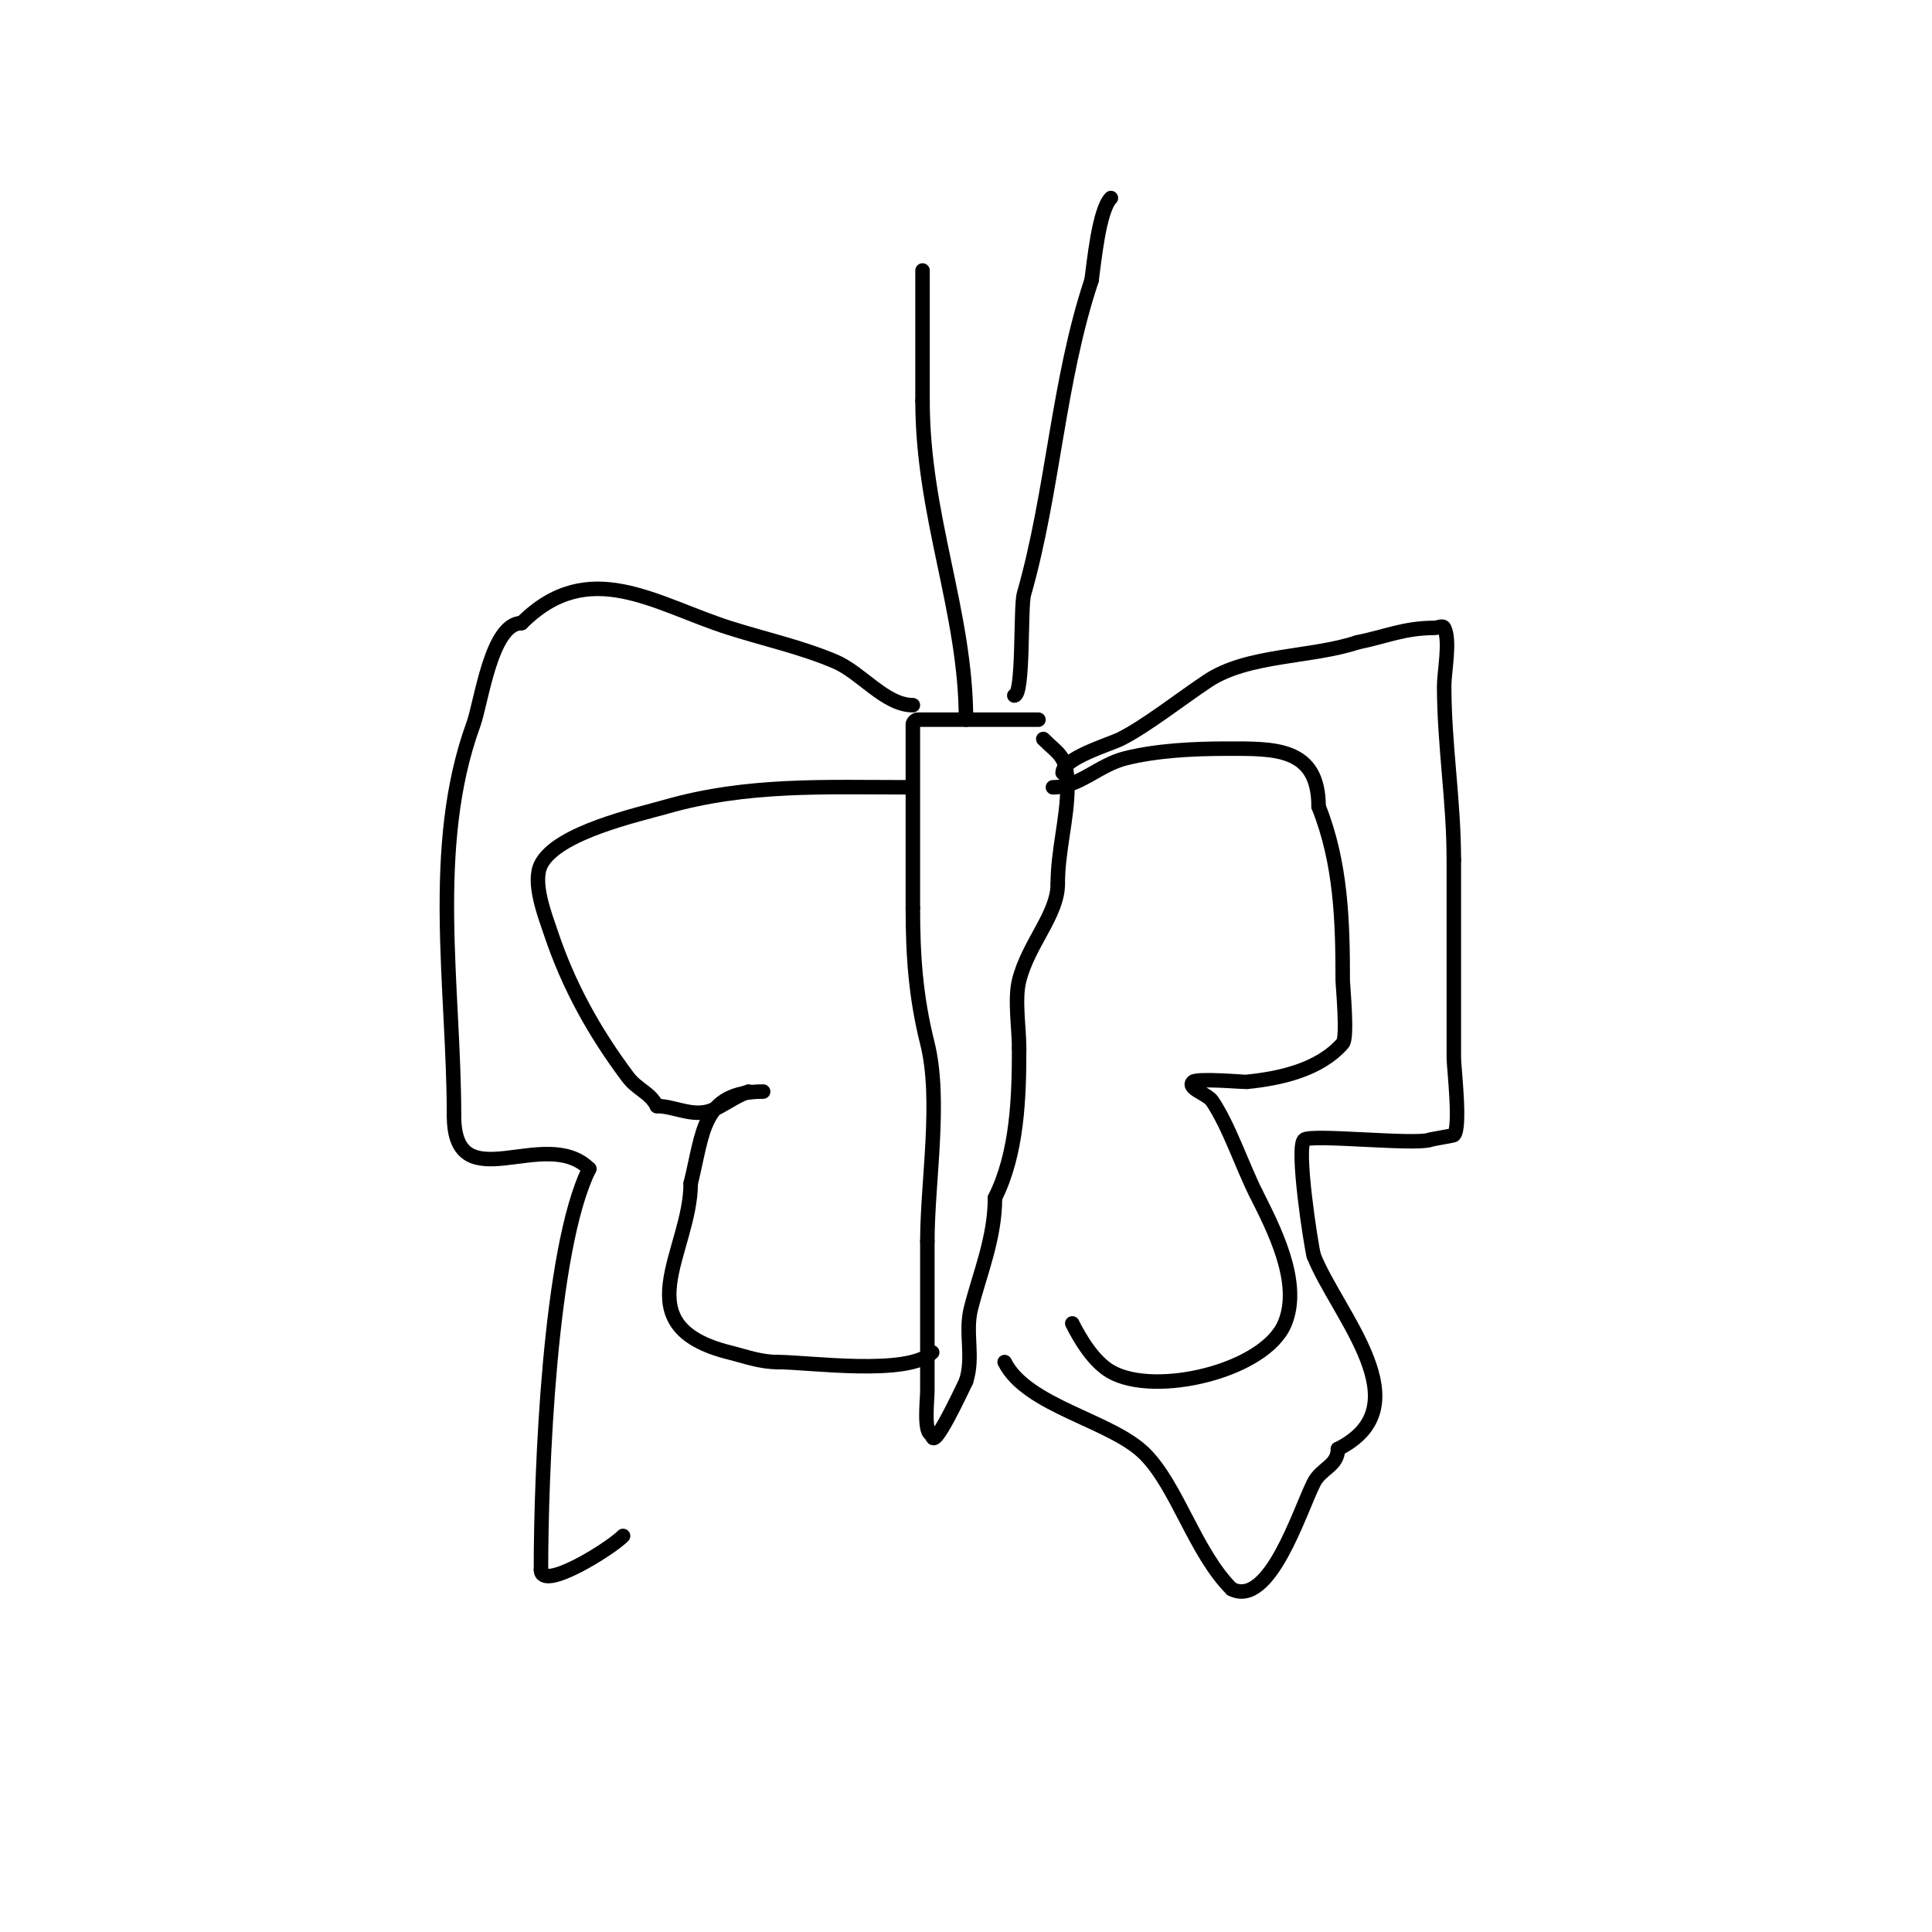 <svg viewBox='0 0 400 400' version='1.1' xmlns='http://www.w3.org/2000/svg' xmlns:xlink='http://www.w3.org/1999/xlink'><g fill='none' stroke='#000000' stroke-width='3' stroke-linecap='round' stroke-linejoin='round'><path d='M215,149c-8.333,0 -16.667,0 -25,0c-0.471,0 -1,0.529 -1,1'/><path d='M189,150c0,12.667 0,25.333 0,38'/><path d='M189,188c0,9.946 0.599,18.396 3,28c2.944,11.775 0,28.746 0,41'/><path d='M192,257c0,10.333 0,20.667 0,31c0,1.8 -0.868,9 1,9'/><path d='M193,297c0,4.076 6.352,-9.703 7,-11'/><path d='M200,286c1.664,-4.992 -0.23,-10.078 1,-15c1.782,-7.129 5,-14.625 5,-23'/><path d='M206,248c4.623,-9.247 5,-20.634 5,-31'/><path d='M211,217c0,-4.112 -0.983,-10.068 0,-14c1.91,-7.64 8,-13.646 8,-20'/><path d='M219,183c0,-6.975 2,-13.541 2,-20'/><path d='M221,163c0,-6.566 -1.611,-6.611 -5,-10'/><path d='M200,149c0,-22.289 -9,-42.119 -9,-66'/><path d='M191,83c0,-9 0,-18 0,-27'/><path d='M210,144c1.98,0 1.225,-18.288 2,-21c6.064,-21.224 7.027,-44.08 14,-65'/><path d='M226,58c0.5,-3.498 1.51,-14.51 4,-17'/><path d='M218,163c5.405,0 9.471,-4.618 15,-6c6.404,-1.601 13.943,-2 21,-2c9.843,0 19,-0.367 19,12'/><path d='M273,167c4.641,11.604 5,23.681 5,36c0,0.991 1.057,11.792 0,13c-4.862,5.557 -13.012,7.301 -20,8c-0.375,0.038 -10.189,-0.811 -11,0c-1.333,1.333 2.954,2.431 4,4c3.491,5.236 6.141,13.282 9,19'/><path d='M260,247c3.549,7.097 9.559,18.458 6,27c-4.109,9.862 -26.847,15.23 -36,10c-3.489,-1.994 -6.282,-6.564 -8,-10'/><path d='M188,163c-17.197,0 -33.307,-0.77 -50,4c-5.779,1.651 -22.666,5.333 -26,12c-1.867,3.734 0.911,10.733 2,14c3.7,11.101 9.034,20.712 16,30c1.931,2.575 4.598,3.195 6,6'/><path d='M136,229c3.546,0 7.231,2.256 11,1c2.43,-0.81 5.159,-3.053 8,-4'/><path d='M158,226c-12.706,0 -12.354,8.417 -15,19'/><path d='M143,245c0,14.209 -14.127,29.468 8,35c3.345,0.836 6.401,2 10,2'/><path d='M161,282c6.373,0 27.063,2.937 32,-2'/><path d='M220,160c0,-3.011 9.757,-5.878 12,-7c5.226,-2.613 12.387,-8.258 18,-12c8.349,-5.566 21.421,-4.807 31,-8'/><path d='M281,133c5.853,-1.171 9.688,-3 16,-3c0.667,0 1.702,-0.596 2,0c1.324,2.649 0,9.116 0,12c0,12.153 2,23.813 2,36'/><path d='M301,178c0,13.667 0,27.333 0,41c0,1.972 1.506,14.494 0,16c-0.128,0.128 -4.681,0.84 -5,1'/><path d='M296,236c-3.247,1.082 -24.726,-1.274 -26,0c-1.667,1.667 1.359,21.434 2,24'/><path d='M272,260c4.924,12.31 22.76,31.12 5,40'/><path d='M277,300c0,3.519 -3.484,3.968 -5,7c-2.973,5.946 -9.159,25.92 -17,22'/><path d='M255,329c-7.593,-7.593 -11.245,-21.245 -18,-28c-6.903,-6.903 -24.406,-9.811 -29,-19'/><path d='M189,146c-5.707,0 -10.699,-6.728 -16,-9c-6.991,-2.996 -14.761,-4.697 -22,-7c-15.374,-4.892 -29.082,-14.918 -43,-1'/><path d='M108,129c-6.307,0 -8.326,16.396 -10,21c-9.243,25.418 -4,54.563 -4,81'/><path d='M94,231c0,17.899 18.87,1.87 28,11'/><path d='M122,242c-8.277,16.555 -10,63.266 -10,83'/><path d='M112,325c0,4.621 14.221,-4.221 17,-7'/></g>
</svg>